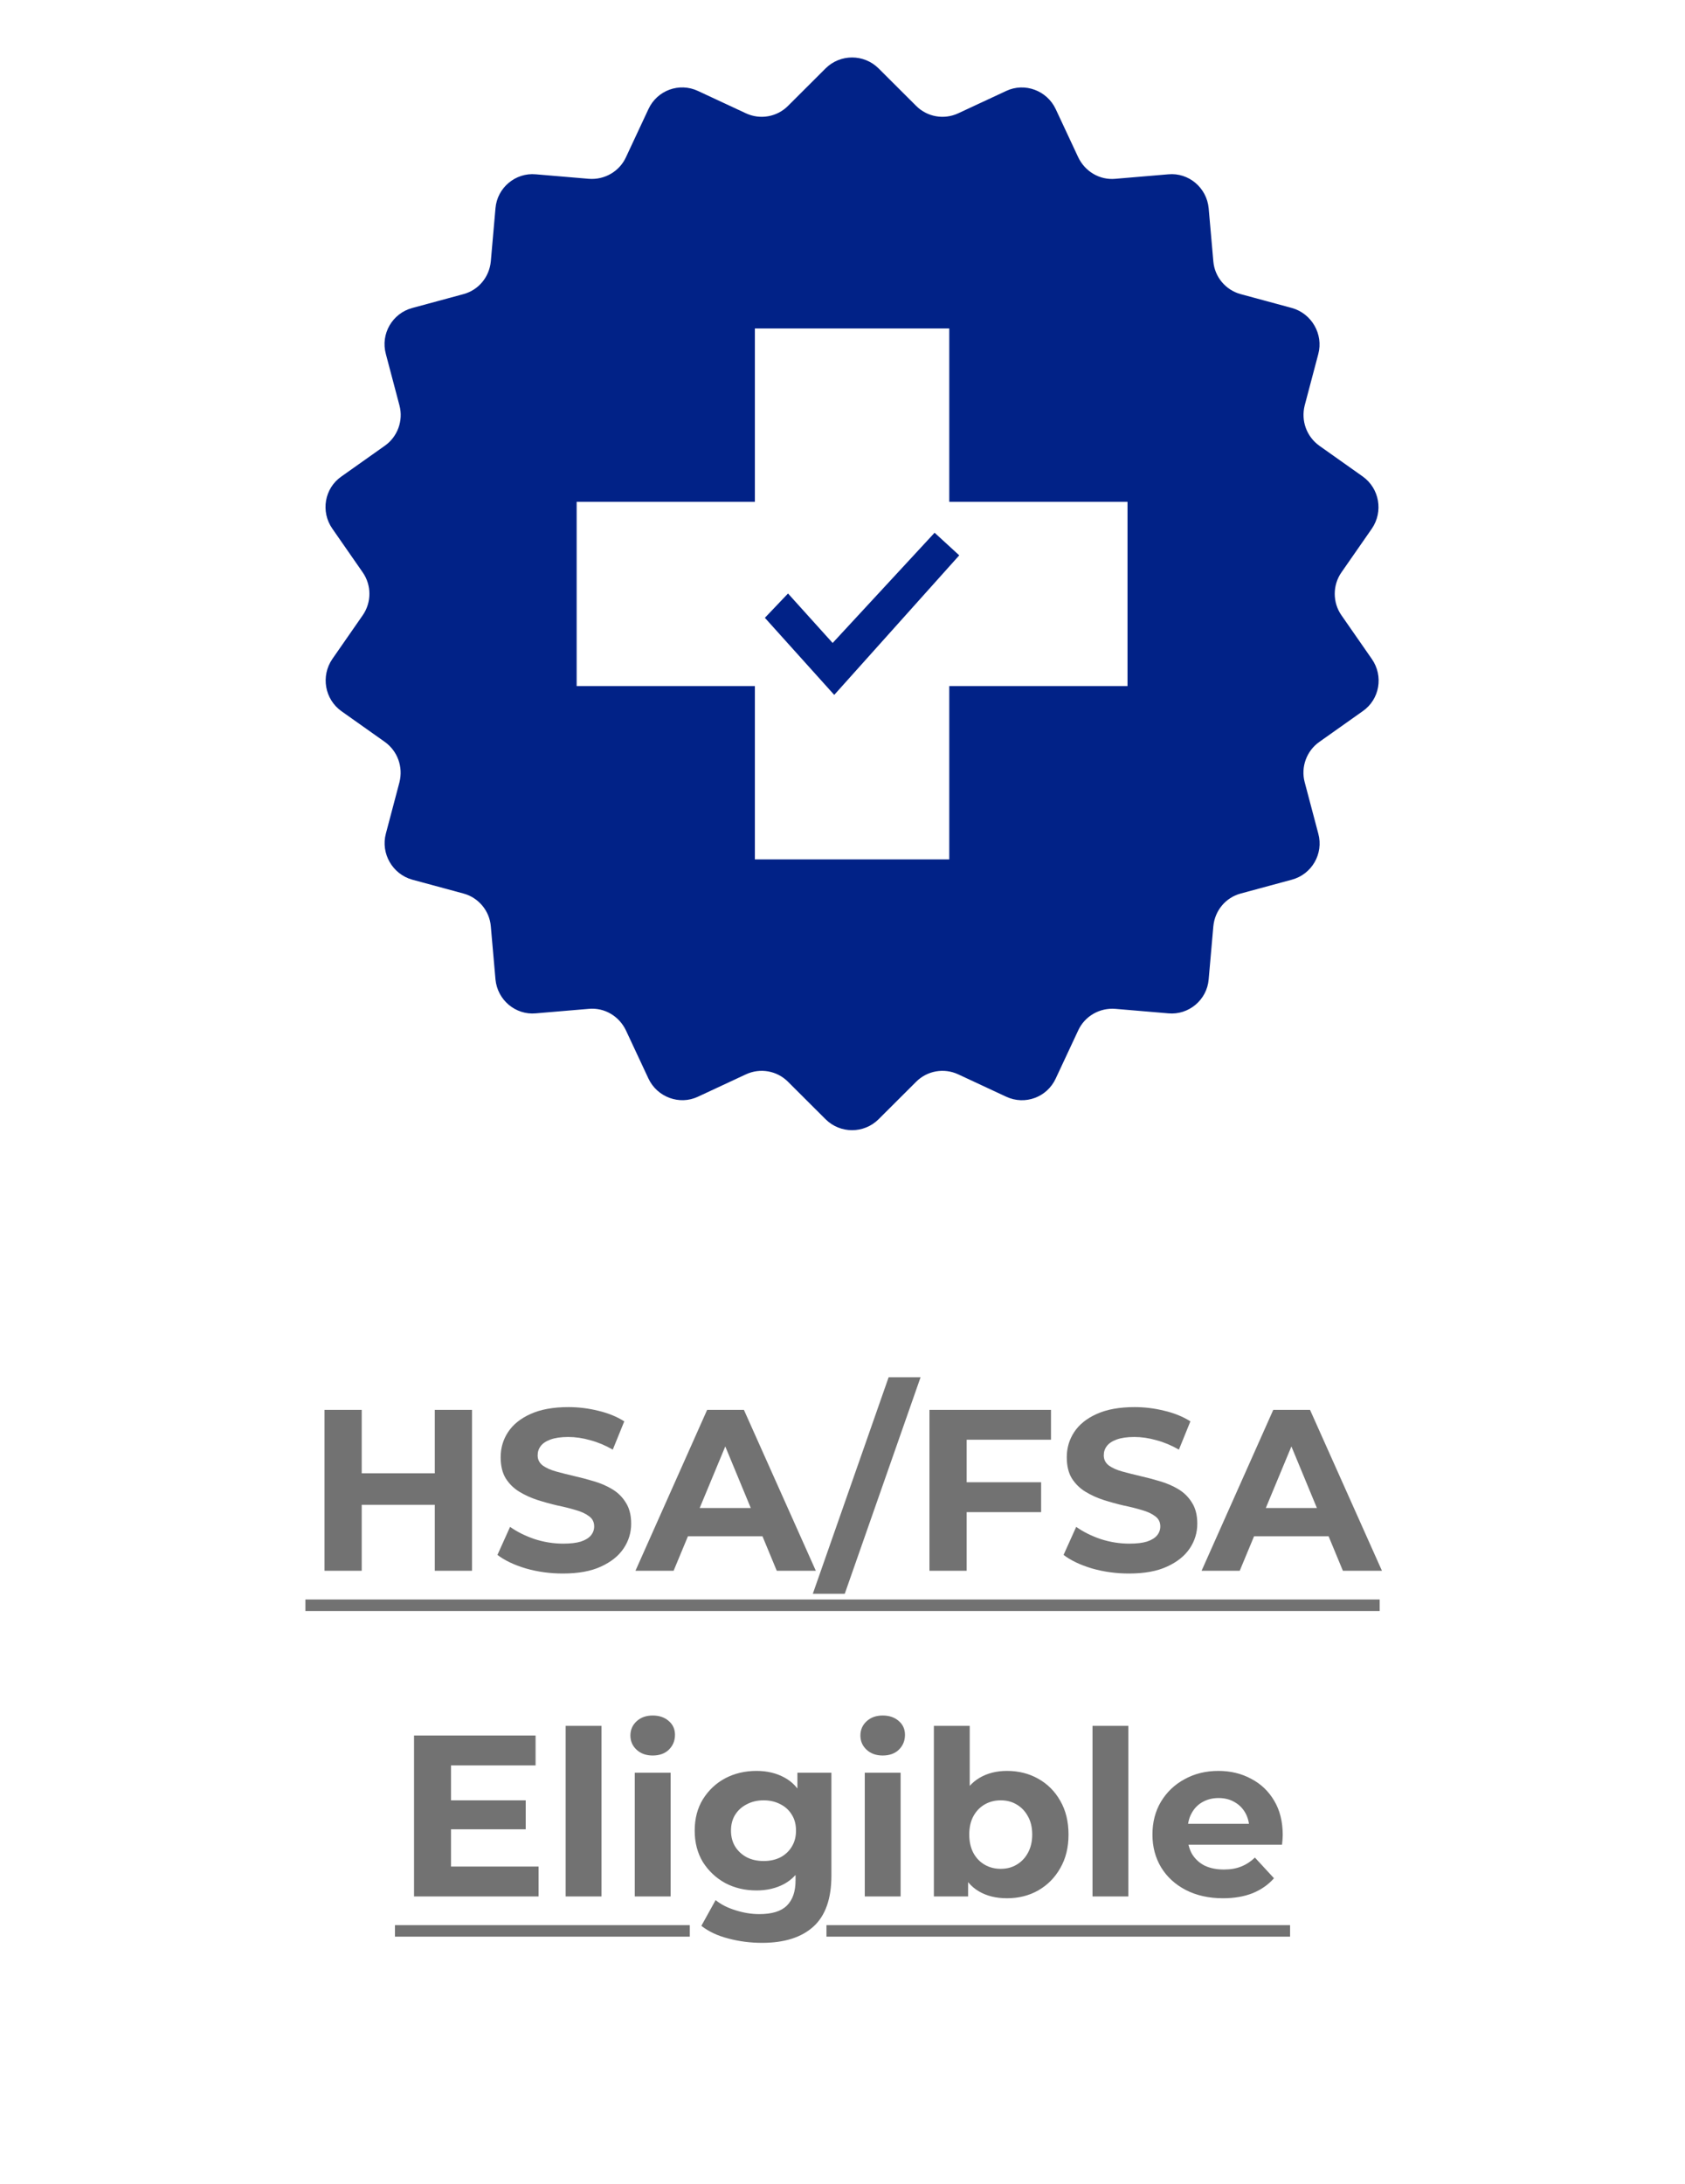 <svg xmlns="http://www.w3.org/2000/svg" fill="none" viewBox="0 0 88 114" height="114" width="88">
<rect fill="white" height="114" width="88"></rect>
<path fill="#012287" d="M71.644 34.401L70.057 32.119C69.591 31.451 69.591 30.549 70.057 29.881L71.644 27.599C72.254 26.709 72.043 25.496 71.166 24.872L68.903 23.27C68.237 22.791 67.938 21.967 68.138 21.166L68.848 18.483C69.125 17.448 68.504 16.368 67.472 16.079L64.798 15.355C64.01 15.144 63.433 14.454 63.367 13.641L63.123 10.87C63.023 9.801 62.08 9 61.015 9.1L58.252 9.334C57.431 9.411 56.666 8.955 56.31 8.209L55.134 5.694C54.679 4.725 53.515 4.291 52.549 4.748L50.042 5.916C49.298 6.261 48.422 6.106 47.845 5.527L45.881 3.568C45.116 2.811 43.884 2.811 43.119 3.568L41.155 5.527C40.578 6.106 39.702 6.261 38.958 5.916L36.451 4.748C35.474 4.291 34.321 4.714 33.866 5.694L32.69 8.209C32.346 8.955 31.569 9.4 30.748 9.334L27.985 9.1C26.92 9 25.966 9.801 25.877 10.87L25.633 13.641C25.556 14.465 24.99 15.144 24.202 15.355L21.528 16.079C20.496 16.357 19.864 17.426 20.152 18.483L20.862 21.166C21.073 21.956 20.763 22.802 20.097 23.27L17.834 24.872C16.946 25.485 16.735 26.709 17.357 27.599L18.943 29.881C19.409 30.549 19.409 31.451 18.943 32.119L17.357 34.401C16.746 35.291 16.957 36.504 17.834 37.128L20.097 38.73C20.763 39.209 21.062 40.033 20.862 40.834L20.152 43.517C19.875 44.552 20.496 45.632 21.528 45.921L24.202 46.645C24.99 46.856 25.567 47.546 25.633 48.359L25.877 51.13C25.977 52.199 26.92 53 27.985 52.9L30.748 52.666C31.569 52.589 32.334 53.045 32.69 53.791L33.866 56.306C34.321 57.275 35.485 57.709 36.451 57.252L38.958 56.084C39.702 55.739 40.578 55.894 41.155 56.473L43.119 58.432C43.884 59.189 45.116 59.189 45.881 58.432L47.845 56.473C48.422 55.894 49.298 55.739 50.042 56.084L52.549 57.252C53.526 57.709 54.679 57.286 55.134 56.306L56.31 53.791C56.654 53.045 57.431 52.6 58.252 52.666L61.015 52.9C62.08 53 63.034 52.199 63.123 51.13L63.367 48.359C63.444 47.535 64.01 46.856 64.798 46.645L67.472 45.921C68.504 45.643 69.136 44.574 68.848 43.517L68.138 40.834C67.927 40.044 68.237 39.198 68.903 38.73L71.166 37.128C72.054 36.515 72.265 35.291 71.644 34.401ZM58.885 35.814H49.576V44.864H39.424V35.814H30.116V26.197H39.424V17.148H49.576V26.197H58.885V35.814Z"></path>
<path fill="#012287" d="M43.562 36.27L39.946 32.252L41.155 30.983L43.485 33.566L48.81 27.811L50.097 28.991L43.574 36.27H43.562Z"></path>
<path fill="#727272" d="M22.707 82V73.6H24.651V82H22.707ZM16.947 82V73.6H18.891V82H16.947ZM18.747 78.556V76.912H22.851V78.556H18.747ZM29.399 82.144C28.727 82.144 28.083 82.056 27.467 81.88C26.851 81.696 26.355 81.46 25.979 81.172L26.639 79.708C26.999 79.964 27.423 80.176 27.911 80.344C28.407 80.504 28.907 80.584 29.411 80.584C29.795 80.584 30.103 80.548 30.335 80.476C30.575 80.396 30.751 80.288 30.863 80.152C30.975 80.016 31.031 79.86 31.031 79.684C31.031 79.46 30.943 79.284 30.767 79.156C30.591 79.02 30.359 78.912 30.071 78.832C29.783 78.744 29.463 78.664 29.111 78.592C28.767 78.512 28.419 78.416 28.067 78.304C27.723 78.192 27.407 78.048 27.119 77.872C26.831 77.696 26.595 77.464 26.411 77.176C26.235 76.888 26.147 76.52 26.147 76.072C26.147 75.592 26.275 75.156 26.531 74.764C26.795 74.364 27.187 74.048 27.707 73.816C28.235 73.576 28.895 73.456 29.687 73.456C30.215 73.456 30.735 73.52 31.247 73.648C31.759 73.768 32.211 73.952 32.603 74.2L32.003 75.676C31.611 75.452 31.219 75.288 30.827 75.184C30.435 75.072 30.051 75.016 29.675 75.016C29.299 75.016 28.991 75.06 28.751 75.148C28.511 75.236 28.339 75.352 28.235 75.496C28.131 75.632 28.079 75.792 28.079 75.976C28.079 76.192 28.167 76.368 28.343 76.504C28.519 76.632 28.751 76.736 29.039 76.816C29.327 76.896 29.643 76.976 29.987 77.056C30.339 77.136 30.687 77.228 31.031 77.332C31.383 77.436 31.703 77.576 31.991 77.752C32.279 77.928 32.511 78.16 32.687 78.448C32.871 78.736 32.963 79.1 32.963 79.54C32.963 80.012 32.831 80.444 32.567 80.836C32.303 81.228 31.907 81.544 31.379 81.784C30.859 82.024 30.199 82.144 29.399 82.144ZM33.187 82L36.931 73.6H38.851L42.607 82H40.567L37.495 74.584H38.263L35.179 82H33.187ZM35.059 80.2L35.575 78.724H39.895L40.423 80.2H35.059ZM42.45 83.2L46.41 71.896H48.078L44.118 83.2H42.45ZM48.541 82V73.6H54.889V75.16H50.485V82H48.541ZM50.341 78.94V77.38H54.373V78.94H50.341ZM58.965 82.144C58.293 82.144 57.649 82.056 57.033 81.88C56.417 81.696 55.921 81.46 55.545 81.172L56.205 79.708C56.565 79.964 56.989 80.176 57.477 80.344C57.973 80.504 58.473 80.584 58.977 80.584C59.361 80.584 59.669 80.548 59.901 80.476C60.141 80.396 60.317 80.288 60.429 80.152C60.541 80.016 60.597 79.86 60.597 79.684C60.597 79.46 60.509 79.284 60.333 79.156C60.157 79.02 59.925 78.912 59.637 78.832C59.349 78.744 59.029 78.664 58.677 78.592C58.333 78.512 57.985 78.416 57.633 78.304C57.289 78.192 56.973 78.048 56.685 77.872C56.397 77.696 56.161 77.464 55.977 77.176C55.801 76.888 55.713 76.52 55.713 76.072C55.713 75.592 55.841 75.156 56.097 74.764C56.361 74.364 56.753 74.048 57.273 73.816C57.801 73.576 58.461 73.456 59.253 73.456C59.781 73.456 60.301 73.52 60.813 73.648C61.325 73.768 61.777 73.952 62.169 74.2L61.569 75.676C61.177 75.452 60.785 75.288 60.393 75.184C60.001 75.072 59.617 75.016 59.241 75.016C58.865 75.016 58.557 75.06 58.317 75.148C58.077 75.236 57.905 75.352 57.801 75.496C57.697 75.632 57.645 75.792 57.645 75.976C57.645 76.192 57.733 76.368 57.909 76.504C58.085 76.632 58.317 76.736 58.605 76.816C58.893 76.896 59.209 76.976 59.553 77.056C59.905 77.136 60.253 77.228 60.597 77.332C60.949 77.436 61.269 77.576 61.557 77.752C61.845 77.928 62.077 78.16 62.253 78.448C62.437 78.736 62.529 79.1 62.529 79.54C62.529 80.012 62.397 80.444 62.133 80.836C61.869 81.228 61.473 81.544 60.945 81.784C60.425 82.024 59.765 82.144 58.965 82.144ZM62.753 82L66.497 73.6H68.417L72.173 82H70.133L67.061 74.584H67.829L64.745 82H62.753ZM64.625 80.2L65.141 78.724H69.461L69.989 80.2H64.625ZM21.623 99V90.6H27.971V92.16H23.555V97.44H28.127V99H21.623ZM23.411 95.496V93.984H27.455V95.496H23.411ZM29.542 99V90.096H31.414V99H29.542ZM33.151 99V92.544H35.023V99H33.151ZM34.087 91.644C33.743 91.644 33.463 91.544 33.247 91.344C33.031 91.144 32.923 90.896 32.923 90.6C32.923 90.304 33.031 90.056 33.247 89.856C33.463 89.656 33.743 89.556 34.087 89.556C34.431 89.556 34.711 89.652 34.927 89.844C35.143 90.028 35.251 90.268 35.251 90.564C35.251 90.876 35.143 91.136 34.927 91.344C34.719 91.544 34.439 91.644 34.087 91.644ZM39.797 101.424C39.188 101.424 38.6 101.348 38.032 101.196C37.472 101.052 37.005 100.832 36.629 100.536L37.373 99.192C37.645 99.416 37.989 99.592 38.404 99.72C38.828 99.856 39.245 99.924 39.653 99.924C40.316 99.924 40.797 99.776 41.093 99.48C41.397 99.184 41.548 98.744 41.548 98.16V97.188L41.669 95.568L41.645 93.936V92.544H43.42V97.92C43.42 99.12 43.108 100.004 42.484 100.572C41.861 101.14 40.965 101.424 39.797 101.424ZM39.508 98.688C38.908 98.688 38.364 98.56 37.877 98.304C37.397 98.04 37.008 97.676 36.712 97.212C36.425 96.74 36.281 96.192 36.281 95.568C36.281 94.936 36.425 94.388 36.712 93.924C37.008 93.452 37.397 93.088 37.877 92.832C38.364 92.576 38.908 92.448 39.508 92.448C40.053 92.448 40.532 92.56 40.949 92.784C41.364 93 41.688 93.34 41.92 93.804C42.153 94.26 42.269 94.848 42.269 95.568C42.269 96.28 42.153 96.868 41.92 97.332C41.688 97.788 41.364 98.128 40.949 98.352C40.532 98.576 40.053 98.688 39.508 98.688ZM39.88 97.152C40.209 97.152 40.501 97.088 40.757 96.96C41.013 96.824 41.212 96.636 41.356 96.396C41.501 96.156 41.572 95.88 41.572 95.568C41.572 95.248 41.501 94.972 41.356 94.74C41.212 94.5 41.013 94.316 40.757 94.188C40.501 94.052 40.209 93.984 39.88 93.984C39.553 93.984 39.261 94.052 39.005 94.188C38.748 94.316 38.544 94.5 38.392 94.74C38.248 94.972 38.176 95.248 38.176 95.568C38.176 95.88 38.248 96.156 38.392 96.396C38.544 96.636 38.748 96.824 39.005 96.96C39.261 97.088 39.553 97.152 39.88 97.152ZM45.163 99V92.544H47.035V99H45.163ZM46.099 91.644C45.755 91.644 45.475 91.544 45.259 91.344C45.043 91.144 44.935 90.896 44.935 90.6C44.935 90.304 45.043 90.056 45.259 89.856C45.475 89.656 45.755 89.556 46.099 89.556C46.443 89.556 46.723 89.652 46.939 89.844C47.155 90.028 47.263 90.268 47.263 90.564C47.263 90.876 47.155 91.136 46.939 91.344C46.731 91.544 46.451 91.644 46.099 91.644ZM52.588 99.096C52.02 99.096 51.532 98.976 51.124 98.736C50.716 98.496 50.404 98.132 50.188 97.644C49.972 97.148 49.864 96.524 49.864 95.772C49.864 95.012 49.976 94.388 50.2 93.9C50.432 93.412 50.752 93.048 51.16 92.808C51.568 92.568 52.044 92.448 52.588 92.448C53.196 92.448 53.74 92.584 54.22 92.856C54.708 93.128 55.092 93.512 55.372 94.008C55.66 94.504 55.804 95.092 55.804 95.772C55.804 96.444 55.66 97.028 55.372 97.524C55.092 98.02 54.708 98.408 54.22 98.688C53.74 98.96 53.196 99.096 52.588 99.096ZM48.772 99V90.096H50.644V93.852L50.524 95.76L50.56 97.68V99H48.772ZM52.264 97.56C52.576 97.56 52.852 97.488 53.092 97.344C53.34 97.2 53.536 96.996 53.68 96.732C53.832 96.46 53.908 96.14 53.908 95.772C53.908 95.396 53.832 95.076 53.68 94.812C53.536 94.548 53.34 94.344 53.092 94.2C52.852 94.056 52.576 93.984 52.264 93.984C51.952 93.984 51.672 94.056 51.424 94.2C51.176 94.344 50.98 94.548 50.836 94.812C50.692 95.076 50.62 95.396 50.62 95.772C50.62 96.14 50.692 96.46 50.836 96.732C50.98 96.996 51.176 97.2 51.424 97.344C51.672 97.488 51.952 97.56 52.264 97.56ZM57.057 99V90.096H58.929V99H57.057ZM63.871 99.096C63.135 99.096 62.487 98.952 61.927 98.664C61.375 98.376 60.947 97.984 60.643 97.488C60.339 96.984 60.187 96.412 60.187 95.772C60.187 95.124 60.335 94.552 60.631 94.056C60.935 93.552 61.347 93.16 61.867 92.88C62.387 92.592 62.975 92.448 63.631 92.448C64.263 92.448 64.831 92.584 65.335 92.856C65.847 93.12 66.251 93.504 66.547 94.008C66.843 94.504 66.991 95.1 66.991 95.796C66.991 95.868 66.987 95.952 66.979 96.048C66.971 96.136 66.963 96.22 66.955 96.3H61.711V95.208H65.971L65.251 95.532C65.251 95.196 65.183 94.904 65.047 94.656C64.911 94.408 64.723 94.216 64.483 94.08C64.243 93.936 63.963 93.864 63.643 93.864C63.323 93.864 63.039 93.936 62.791 94.08C62.551 94.216 62.363 94.412 62.227 94.668C62.091 94.916 62.023 95.212 62.023 95.556V95.844C62.023 96.196 62.099 96.508 62.251 96.78C62.411 97.044 62.631 97.248 62.911 97.392C63.199 97.528 63.535 97.596 63.919 97.596C64.263 97.596 64.563 97.544 64.819 97.44C65.083 97.336 65.323 97.18 65.539 96.972L66.535 98.052C66.239 98.388 65.867 98.648 65.419 98.832C64.971 99.008 64.455 99.096 63.871 99.096Z"></path>
<path fill="#727272" d="M15.951 83.5H72.053V84.1H15.951V83.5ZM20.627 100.5H36.025V101.1H20.627V100.5ZM43.163 100.5H67.375V101.1H43.163V100.5Z"></path>
</svg>
